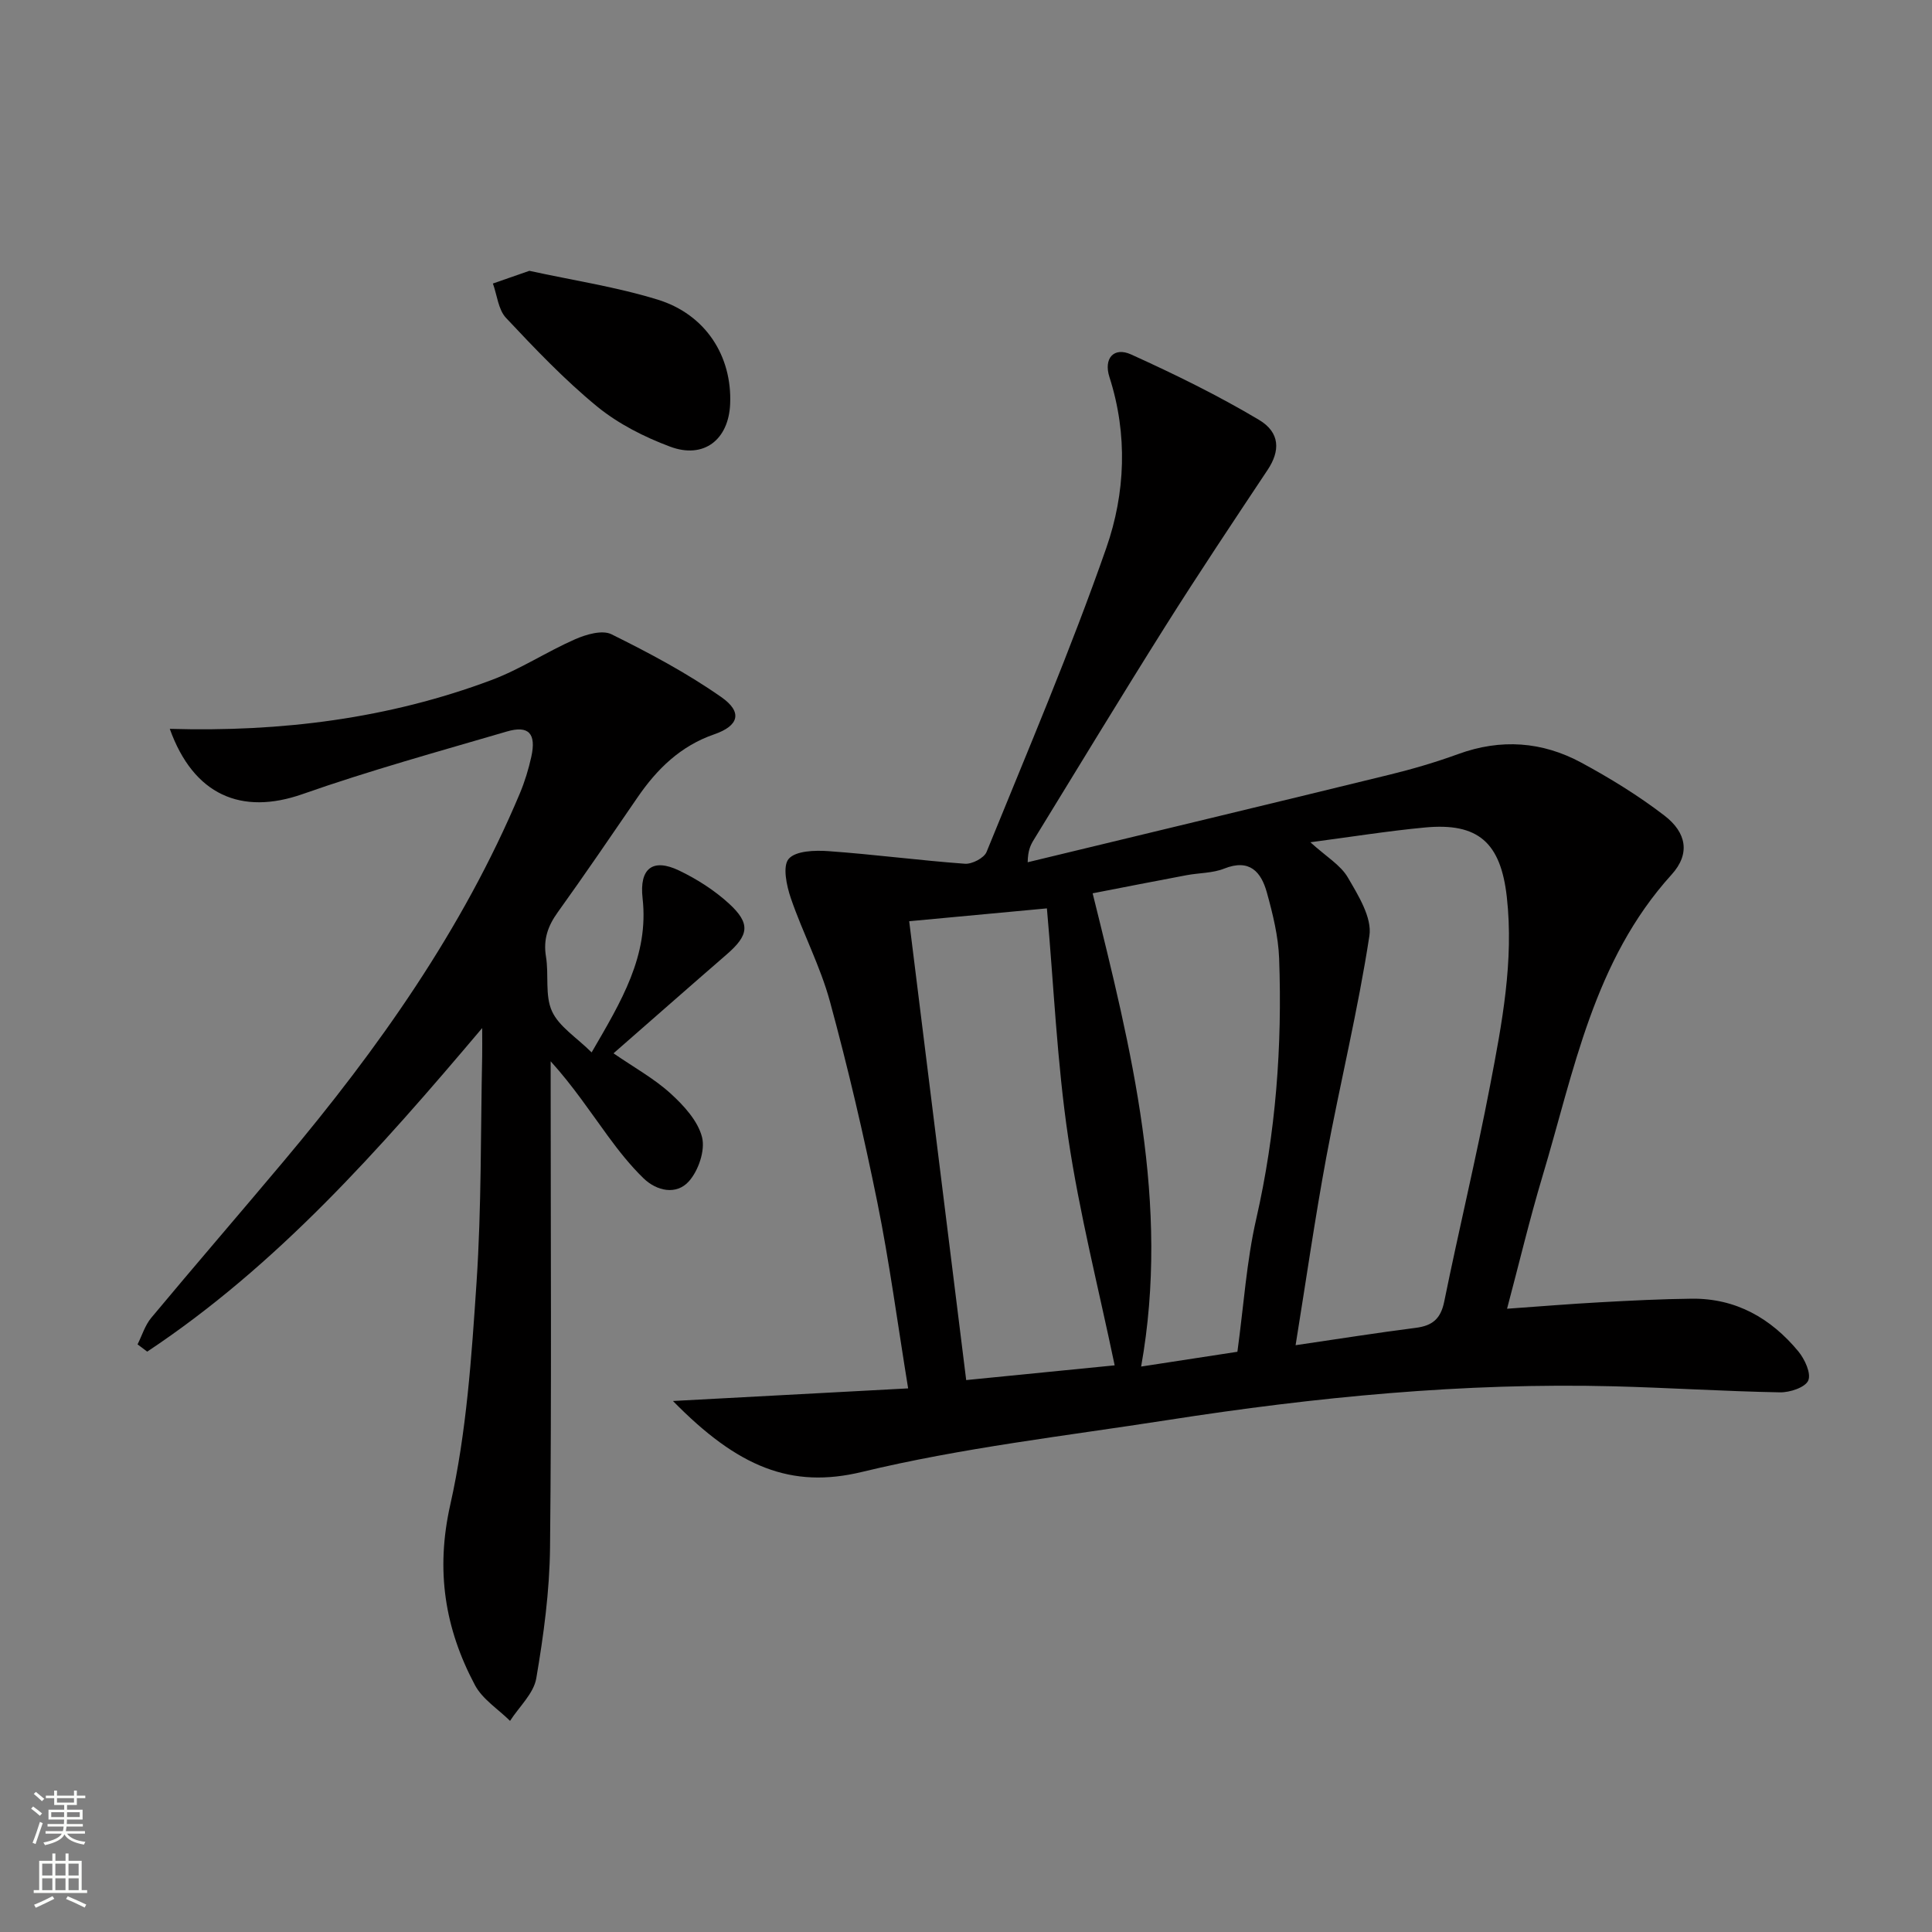 <svg enable-background="new 0 0 400 400" viewBox="0 0 400 400" xmlns="http://www.w3.org/2000/svg"><rect x="0" y="0" width="400" height="400" fill="#808080" stroke="none"/><g fill="#010000"><path d="m312.02 270.96c6.78-.48 13.05-1 19.33-1.34 6.31-.35 12.62-.67 18.94-.74 9.13-.09 16.36 4.06 22.03 10.9 1.33 1.61 2.7 4.57 2.06 6.04-.63 1.44-3.82 2.49-5.86 2.45-11.47-.21-22.93-.95-34.4-1.25-31.02-.79-61.78 2.22-92.39 6.99-21.15 3.29-42.53 5.73-63.28 10.74-14.63 3.53-25.67-.96-39.12-14.69 16.35-.87 31.92-1.71 48.69-2.61-2.23-13.7-3.88-26.18-6.37-38.49-2.83-13.96-6.08-27.87-9.82-41.61-1.99-7.31-5.62-14.17-8.09-21.37-.89-2.6-1.75-6.65-.45-8.16 1.45-1.68 5.42-1.8 8.22-1.6 9.43.67 18.83 1.92 28.26 2.61 1.48.11 3.98-1.19 4.49-2.45 8.49-20.89 17.36-41.67 24.79-62.94 3.94-11.29 4.47-23.47.65-35.36-1.25-3.88.9-6.32 4.49-4.69 9.02 4.09 17.97 8.47 26.46 13.53 4.46 2.66 4.37 6.49 1.82 10.33-7.16 10.77-14.34 21.52-21.23 32.46-9.21 14.63-18.16 29.42-27.2 44.15-.66 1.07-1.23 2.2-1.27 4.66 24.95-6.03 49.91-12.01 74.84-18.11 4.83-1.18 9.63-2.59 14.3-4.29 8.82-3.22 17.39-2.6 25.49 1.78 5.96 3.22 11.81 6.82 17.18 10.94 4.63 3.55 5.4 7.94 1.51 12.23-16.19 17.85-20.21 40.74-26.77 62.58-2.65 8.86-4.79 17.87-7.3 27.31zm-40.72-96.58c3.27 2.98 6.26 4.71 7.76 7.3 2.16 3.7 5.03 8.31 4.46 12.05-2.35 15.39-6.08 30.56-8.93 45.89-2.34 12.62-4.16 25.34-6.35 38.89 8.9-1.3 16.89-2.58 24.92-3.6 3.42-.44 5.13-1.88 5.85-5.42 3.04-14.95 6.63-29.78 9.5-44.76 2.46-12.85 4.94-25.76 3.46-39.02-1.26-11.24-5.9-15.45-17.01-14.38-7.54.71-15.04 1.91-23.66 3.05zm-15.11 105.49c1.33-9.75 1.9-18.77 3.89-27.46 4.07-17.83 5.41-35.82 4.75-53.99-.17-4.58-1.31-9.19-2.54-13.64-1.18-4.25-3.56-7.04-8.82-4.95-2.4.96-5.21.88-7.81 1.37-6.45 1.21-12.9 2.48-19.44 3.75 8.03 32.4 16.07 64.25 10.04 97.98 7.34-1.13 13.83-2.13 19.93-3.06zm-56.15 5.86c10.71-1.06 20.56-2.04 30.74-3.05-3.35-16.05-7.3-31.48-9.62-47.14-2.32-15.64-2.99-31.52-4.41-47.47-9.25.86-18.75 1.75-28.51 2.66 3.96 31.9 7.85 63.25 11.8 95z"/><path d="m35.15 150.9c23.11.67 45.28-2.12 66.57-10.09 6-2.24 11.46-5.87 17.35-8.46 2.28-1 5.62-1.98 7.53-1.03 7.82 3.87 15.6 8.01 22.73 13 4.47 3.12 3.65 5.95-1.45 7.71-6.98 2.41-11.85 7.17-15.89 13.07-5.46 7.96-10.89 15.94-16.52 23.78-2.05 2.85-3.02 5.63-2.43 9.19.62 3.75-.25 8.02 1.24 11.29 1.45 3.19 5.06 5.4 8.21 8.53 6.14-10.58 11.89-19.99 10.55-31.92-.7-6.2 2.11-8.35 7.57-5.73 3.69 1.77 7.29 4.07 10.3 6.82 4.55 4.17 4.15 6.56-.5 10.58-7.78 6.74-15.5 13.55-23.39 20.44 4.29 2.95 8.41 5.22 11.8 8.3 2.74 2.49 5.67 5.68 6.53 9.06.69 2.73-.75 6.95-2.74 9.16-2.57 2.86-6.63 2.03-9.41-.68-2.72-2.65-5.12-5.68-7.36-8.75-3.72-5.09-7.21-10.34-11.83-15.44v5.09c0 31.83.2 63.67-.13 95.5-.09 9.07-1.32 18.2-2.85 27.16-.54 3.15-3.55 5.88-5.43 8.81-2.46-2.44-5.7-4.47-7.26-7.39-6.25-11.75-8.18-23.75-5.11-37.39 3.37-14.98 4.4-30.58 5.43-45.97 1.04-15.59.84-31.27 1.17-46.91.03-1.59 0-3.19 0-5.78-21.36 25.28-42.52 49.18-69.35 66.99-.67-.5-1.33-1-2-1.5.93-1.86 1.55-3.97 2.85-5.52 9.06-10.87 18.31-21.57 27.41-32.41 19.56-23.29 37.03-47.92 48.89-76.15 1.02-2.43 1.8-5 2.37-7.57 1.06-4.81-.52-6.57-5.06-5.24-14.16 4.15-28.42 8.08-42.33 12.97-12.64 4.42-22.54.2-27.46-13.52z"/><path d="m109.6 56.07c8.86 1.94 17.9 3.3 26.55 5.96 9.98 3.07 15.43 11.72 15.02 21.6-.31 7.41-5.46 11.46-12.44 8.84-5.35-2-10.72-4.72-15.11-8.31-6.76-5.55-12.86-11.96-18.86-18.35-1.6-1.71-1.84-4.7-2.71-7.11 2.38-.83 4.75-1.65 7.55-2.63z"/></g><path d="m6.44 374.46.42-.45c.65.47 1.27.95 1.85 1.44l-.45.49c-.65-.56-1.25-1.06-1.82-1.48m.93 7.33-.63-.26c.55-1.36 1.05-2.8 1.52-4.33.19.1.38.19.59.27-.46 1.29-.95 2.73-1.48 4.32m-.38-10.38.44-.42c.43.34 1.01.82 1.74 1.44l-.49.49c-.53-.51-1.09-1.01-1.69-1.51m2.5.35h1.72v-1.04h.59v1.04h3.52v-1.04h.59v1.04h1.75v.53h-1.75v1.42h-2.03v.97h3.22v2.03h-3.24c0 .35-.01.66-.03.93h3.32v.53h-3.37c-.03.27-.08.58-.15.94h3.96v.53h-3.71c.67.92 1.93 1.48 3.79 1.68-.13.24-.23.44-.29.59-2.13-.38-3.48-1.08-4.04-2.12-.43.97-1.77 1.72-4.03 2.23-.09-.19-.2-.37-.33-.55 2.1-.42 3.37-1.03 3.81-1.83h-3.36v-.53h3.58c.08-.29.13-.61.16-.94h-3.33v-.53h3.39c.02-.27.04-.58.04-.93h-3.23v-2.03h3.25v-.97h-2.07v-1.42h-1.73zm1.12 3.44v1h2.65c.01-.3.02-.44.01-.4v-.25-.35zm1.19-2h3.52v-.91h-3.52zm4.71 2h-2.63v.59c0 .15-.01.28-.01.4h2.64z" fill="#fbfcfa"/><path d="m13.56 383.74h.63v1.52h2.72v6.07h1.13v.6h-11.06v-.6h1.13v-6.07h2.73v-1.52h.63v1.52h2.1v-1.52zm-2.69 8.83.38.56c-1.24.63-2.53 1.25-3.85 1.85-.1-.21-.21-.42-.34-.63 1.36-.55 2.63-1.15 3.81-1.78m-2.13-4.27h2.1v-2.45h-2.1zm0 3.04h2.1v-2.46h-2.1zm2.72-3.04h2.1v-2.45h-2.1zm0 3.04h2.1v-2.46h-2.1zm6.07 3.6c-1.41-.71-2.7-1.3-3.86-1.78l.35-.56c1.45.62 2.75 1.19 3.84 1.72zm-1.25-9.09h-2.1v2.45h2.1zm-2.09 5.49h2.1v-2.46h-2.1z" fill="#fbfcfa"/></svg>
